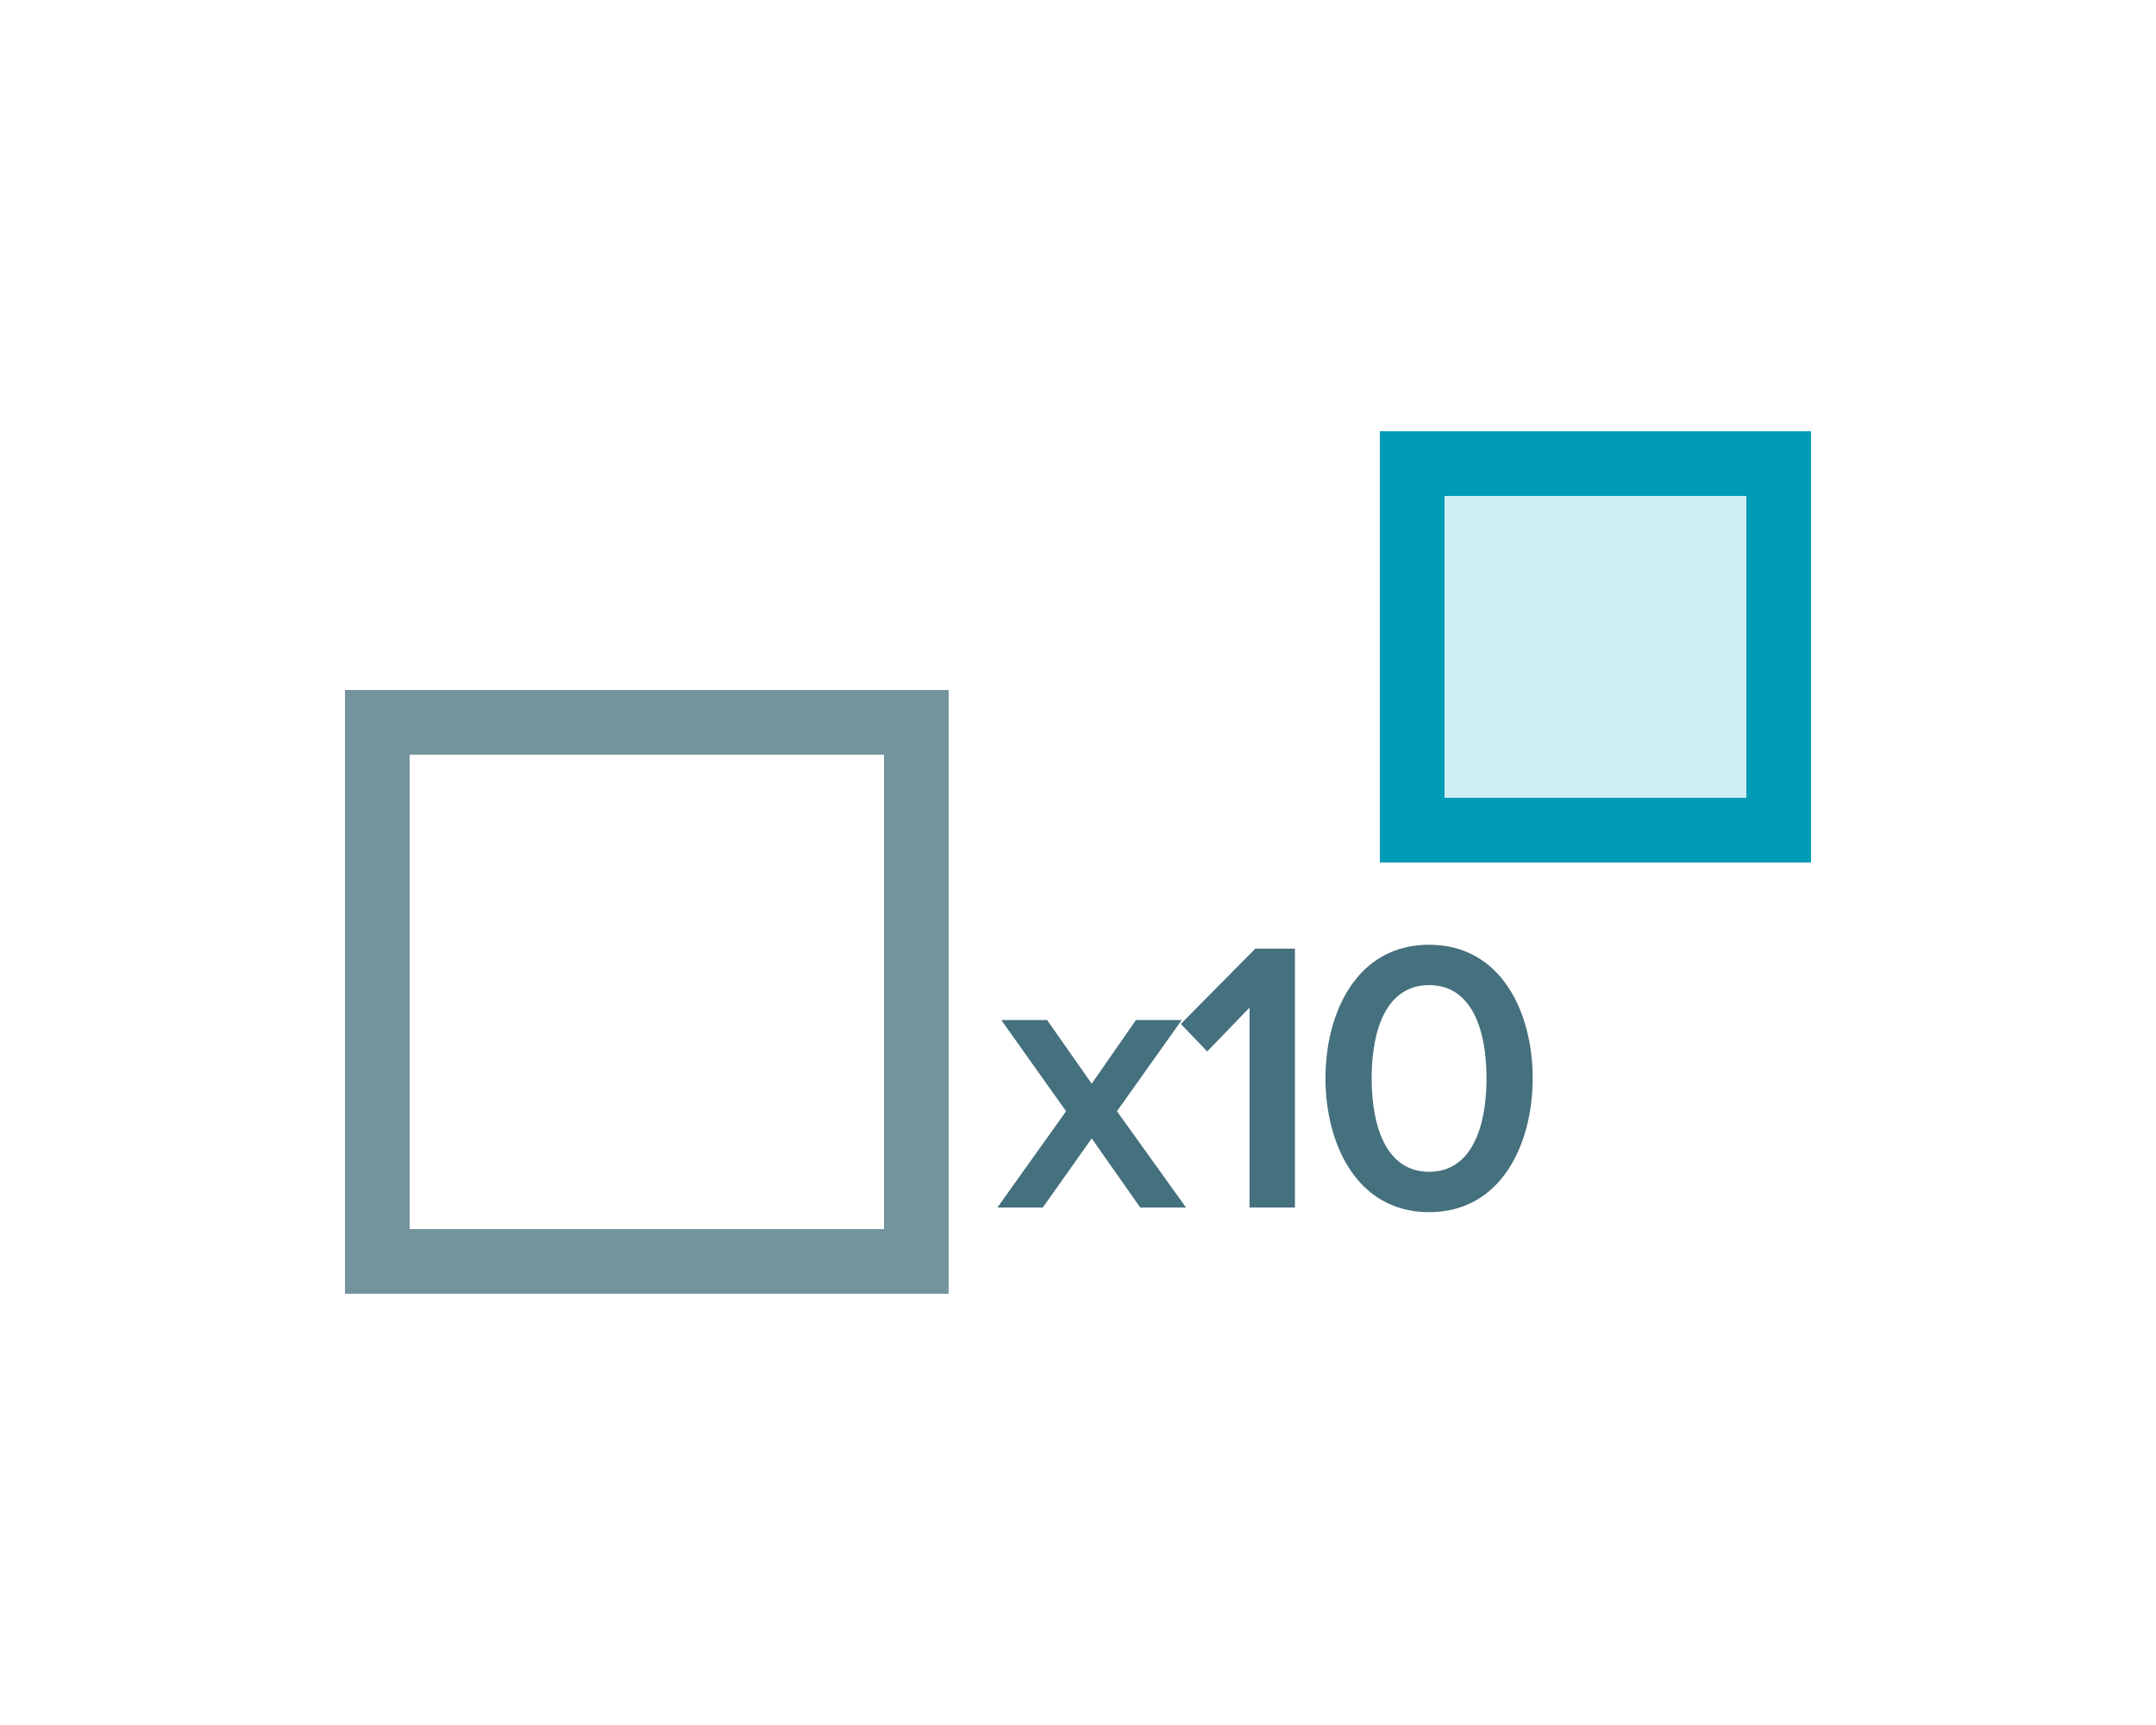 <?xml version="1.0" encoding="UTF-8"?>
<svg width="50px" height="40px" viewBox="0 0 50 40" version="1.1" xmlns="http://www.w3.org/2000/svg" xmlns:xlink="http://www.w3.org/1999/xlink">
    <!-- Generator: Sketch 55.1 (78136) - https://sketchapp.com -->
    <title>S/scientific_notation@2x</title>
    <desc>Created with Sketch.</desc>
    <g id="S/scientific_notation" stroke="none" stroke-width="1" fill="none" fill-rule="evenodd">
        <g id="UI/common/blue_square" transform="translate(32, 10)" fill="#CDEFF4" fill-rule="nonzero" stroke="#009BB5" stroke-width="1.5">
            <rect id="Rectangle-Copy" x="0.75" y="0.75" width="8.5" height="8.5"></rect>
        </g>
        <g id="UI/common/dark_square" transform="translate(8, 16)" fill-rule="nonzero" stroke="#74949D" stroke-width="1.5">
            <rect id="Rectangle" x="0.75" y="0.75" width="12.5" height="12.5"></rect>
        </g>
        <path d="M26.443,28 L25.318,26.398 L24.184,28 L23.131,28 L24.724,25.768 L23.221,23.653 L24.283,23.653 L25.318,25.129 L26.344,23.653 L27.406,23.653 L25.903,25.768 L27.505,28 L26.443,28 Z M28.978,28 L28.978,23.365 L27.997,24.382 L27.385,23.743 L29.113,21.997 L30.031,21.997 L30.031,28 L28.978,28 Z M30.739,25.003 C30.739,23.491 31.459,21.907 33.142,21.907 C34.825,21.907 35.545,23.491 35.545,25.003 C35.545,26.515 34.825,28.108 33.142,28.108 C31.459,28.108 30.739,26.515 30.739,25.003 Z M34.474,25.003 C34.474,23.86 34.123,22.843 33.142,22.843 C32.161,22.843 31.81,23.86 31.81,25.003 C31.81,26.146 32.161,27.172 33.142,27.172 C34.123,27.172 34.474,26.146 34.474,25.003 Z" id="x10" fill="#45707D" fill-rule="nonzero"></path>
    </g>
</svg>